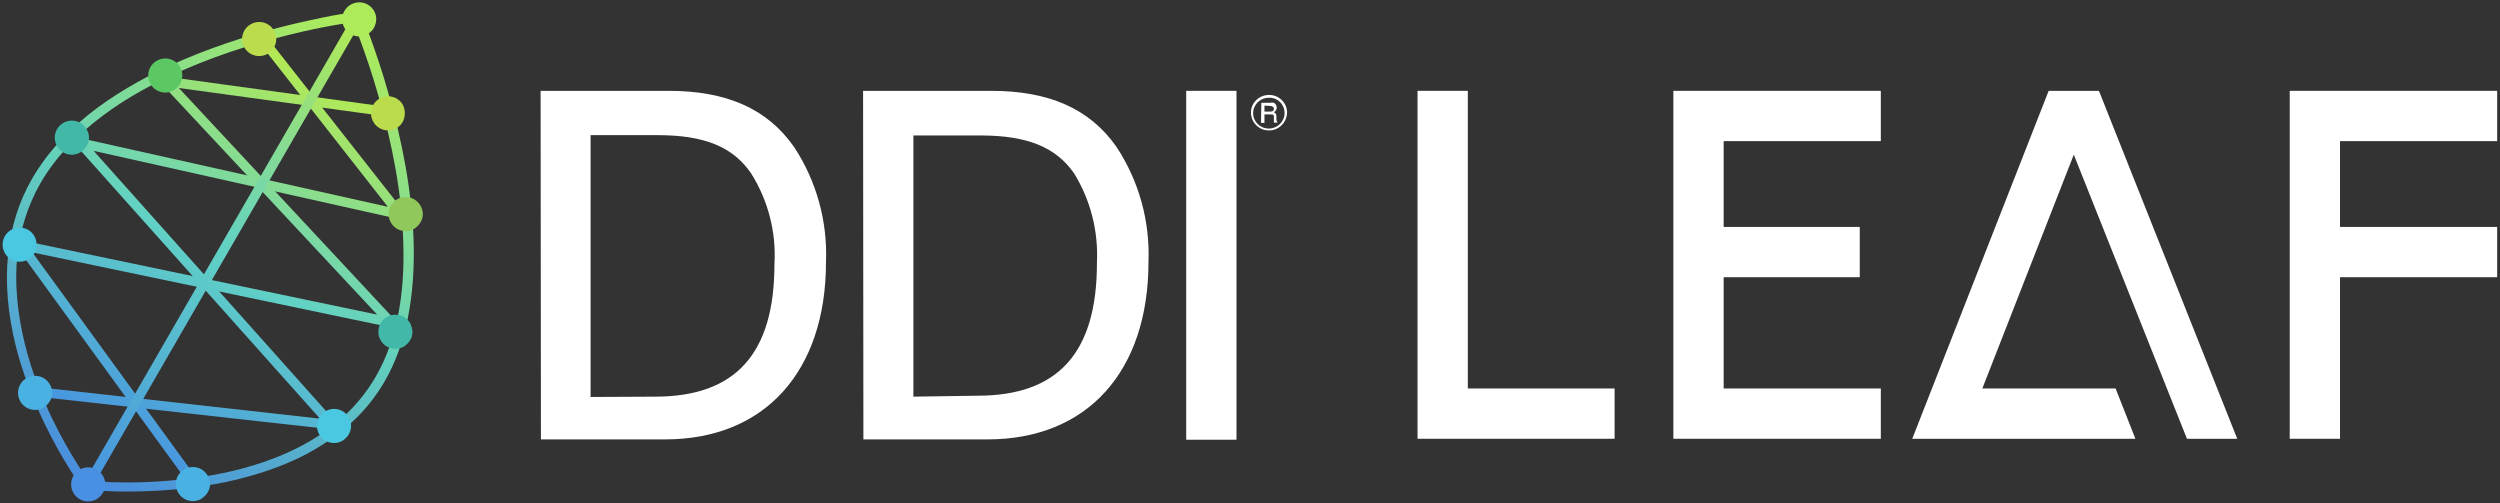 <?xml version="1.0" encoding="utf-8"?>
<!-- Generator: Adobe Illustrator 25.3.1, SVG Export Plug-In . SVG Version: 6.00 Build 0)  -->
<svg version="1.1" id="图层_1" xmlns="http://www.w3.org/2000/svg" xmlns:xlink="http://www.w3.org/1999/xlink" x="0px" y="0px"
	 viewBox="0 0 795.4 160.1" style="enable-background:new 0 0 795.4 160.1;" xml:space="preserve">
<rect x="0" y="0" width="795.4" height="160.1" fill="#333333" stroke="none"/>
<style type="text/css">
	.st0{fill-rule:evenodd;clip-rule:evenodd;fill:#FFFFFF;}
	.st1{fill:#FFFFFF;}
	.st2{clip-path:url(#SVGID_2_);fill-rule:evenodd;clip-rule:evenodd;fill:#FFFFFF;}
	.st3{fill:url(#SVGID_3_);}
	.st4{fill:url(#SVGID_4_);}
	.st5{fill:url(#SVGID_5_);}
	.st6{fill:url(#SVGID_6_);}
	.st7{clip-path:url(#SVGID_8_);fill:#BBDD4D;}
	.st8{clip-path:url(#SVGID_10_);fill:#BBDD4D;}
	.st9{clip-path:url(#SVGID_12_);fill:#90C85C;}
	.st10{clip-path:url(#SVGID_14_);fill:#5CC864;}
	.st11{clip-path:url(#SVGID_16_);fill:#42B8A8;}
	.st12{clip-path:url(#SVGID_18_);fill:#42B8A8;}
	.st13{clip-path:url(#SVGID_20_);fill:#4AC8E2;}
	.st14{clip-path:url(#SVGID_22_);fill:#4AB2E2;}
	.st15{clip-path:url(#SVGID_24_);fill:#4A90E2;}
	.st16{clip-path:url(#SVGID_26_);fill:#AEEB5A;}
	.st17{clip-path:url(#SVGID_28_);fill:#4AC8E2;}
	.st18{clip-path:url(#SVGID_30_);fill:#4AB2E2;}
</style>
<g>
	<path class="st0" d="M172,28.9h40.7c18.5,0,31.4,5.7,39.9,17.8c7.2,10.9,10.7,23.7,10.2,36.6c0,34.9-19.5,56.5-51.2,56.5h-39.5
		L172,28.9L172,28.9z M208.4,126.2c25.6,0,38-13.6,38-42.2c0.6-10.1-2-20.2-7.4-28.8c-5.8-8.5-14.9-12.2-29.7-12.2h-21.4v83.3
		L208.4,126.2L208.4,126.2z"/>
	<path class="st0" d="M274.6,28.9h40.7c18.5,0,31.4,5.7,39.9,17.8c7.2,10.9,10.7,23.7,10.2,36.6c0,34.9-19.5,56.5-51.2,56.5h-39.5
		L274.6,28.9z M311,125.9c25.6,0,38-13.6,38-42.2c0.5-10.1-2-20-7.3-28.6c-5.8-8.3-14.9-12-29.7-12h-21.4v83.1L311,125.9z"/>
	<rect x="377.4" y="28.9" class="st1" width="16" height="111"/>
	<g>
		<g>
			<g>
				<defs>
					<rect id="SVGID_1_" x="-64.6" y="-52.6" width="988.9" height="265.8"/>
				</defs>
				<clipPath id="SVGID_2_">
					<use xlink:href="#SVGID_1_"  style="overflow:visible;"/>
				</clipPath>
				<path class="st2" d="M403.7,41.5c-3.2,0-5.7-2.6-5.7-5.7s2.6-5.6,5.8-5.6c3.1,0,5.7,2.5,5.7,5.6C409.4,39,406.9,41.5,403.7,41.5
					L403.7,41.5z M403.7,31.1c-2.8,0-5,2.2-5,4.9s2.2,4.9,5,4.9c2.7,0,5-2.2,5-4.9C408.7,33.2,406.5,31,403.7,31.1
					C403.7,31,403.7,31,403.7,31.1L403.7,31.1z M401.3,32.7h2.8c0.4-0.1,0.8-0.1,1.2,0c0.5,0.3,0.9,0.8,0.9,1.5
					c0,0.6-0.3,1.2-0.9,1.5c0.6,0.3,0.8,0.6,0.8,1.5v0.7c0,0.4,0.1,0.8,0.4,1.1h-1.2c0-0.3,0-0.6,0-0.9v-0.8c0-0.7,0-0.9-1.1-0.9
					h-1.9v2.7h-1.1L401.3,32.7z M402.3,33.6v1.9h1.9c0.8,0,1.1-0.3,1.1-0.9s-0.6-0.9-1.3-0.9L402.3,33.6z"/>
			</g>
		</g>
	</g>
	<polygon class="st1" points="467,123.6 467,28.9 451,28.9 451,123.6 451,139.6 467,139.6 513.7,139.6 513.7,123.6 	"/>
	<polygon class="st1" points="598.4,44.9 598.4,28.9 548.4,28.9 548.4,28.9 532.4,28.9 532.4,28.9 532.4,44.9 532.4,72.2 
		532.4,88.2 532.4,123.6 532.4,139.6 548.4,139.6 598.4,139.6 598.4,123.6 548.4,123.6 548.4,88.2 591.7,88.2 591.7,72.2 
		548.4,72.2 548.4,44.9 	"/>
	<polygon class="st1" points="695.8,139.6 711.8,139.6 667.8,28.9 651.8,28.9 608.4,139.6 617.1,139.6 624.4,139.6 679.4,139.6 
		673.1,123.6 630.7,123.6 659.8,49.2 	"/>
	<polygon class="st1" points="794.5,44.9 794.5,28.9 744.5,28.9 744.5,28.9 728.5,28.9 728.5,28.9 728.5,44.9 728.5,72.2 
		728.5,88.2 728.5,139.6 744.5,139.6 744.5,88.2 794.5,88.2 794.5,72.2 744.5,72.2 744.5,44.9 	"/>
</g>
<linearGradient id="SVGID_3_" gradientUnits="userSpaceOnUse" x1="27.732" y1="1123.715" x2="115.097" y2="971.351" gradientTransform="matrix(1 0 0 1 0 -967.366)">
	<stop  offset="0" style="stop-color:#488BDF"/>
	<stop  offset="0.495" style="stop-color:#64D1BC"/>
	<stop  offset="1" style="stop-color:#B2ED55"/>
</linearGradient>
<path class="st3" d="M31.2,153.2c-1-0.1-1.9-0.1-2.7-0.2c-0.1,0-0.2,0-0.3,0c-0.2-0.3-0.4-0.5-0.6-0.9c-0.8-1.2-1.7-2.5-2.7-4
	c-2.8-4.4-5.5-9.2-8.1-14.5c-3.8-7.9-6.9-16-8.9-24.2c-2.4-9.8-3.3-19.2-2.4-28.1c0.9-8.2,3.3-15.8,7.3-22.9
	c4.6-8,11.3-15.2,19.9-21.6c7.6-5.7,16.5-10.6,26.5-14.9c11.8-5.1,24.6-9,37.3-11.9c4.4-1,8.6-1.8,12.3-2.4c1.3-0.2,2.4-0.4,3.4-0.5
	c0,0,0,0,0.1,0c0.1,0.2,0.2,0.4,0.3,0.6c0.6,1.4,1.2,3,1.9,4.8c1.9,5.2,3.9,11,5.7,17.3c4.7,16.2,7.7,32.2,8.1,47.2
	c0.6,17-2.2,31.6-8.8,42.9c-4.4,7.6-10.5,13.8-18.2,18.8c-6.8,4.4-14.8,7.8-23.6,10.2c-8.7,2.4-18.1,3.7-27.6,4.3
	c-3.2,0.2-6.3,0.3-9.3,0.3C37.5,153.5,34.2,153.4,31.2,153.2 M113.2,3.9c-0.1,0-0.2,0-0.3,0c-0.3,0-0.6,0.1-0.9,0.1
	c-1,0.2-2.2,0.3-3.5,0.5C104.7,5.1,100.6,6,96.1,7c-12.9,2.9-25.8,6.9-37.8,12C48.1,23.4,39,28.4,31.1,34.2
	c-8.9,6.6-15.9,14.1-20.8,22.5C6,64.1,3.5,72.2,2.6,80.8C1.6,90.1,2.5,99.9,5,110c2.1,8.4,5.3,16.7,9.2,24.8
	c2.6,5.4,5.4,10.4,8.2,14.8c1,1.6,1.9,2.9,2.7,4.1c0.3,0.4,0.5,0.8,0.8,1.1c0.1,0.2,0.2,0.3,0.3,0.4l0.4,0.5l0.7,0.1
	c0.1,0,0.1,0,0.3,0c0.2,0,0.4,0.1,0.7,0.1c0.8,0.1,1.7,0.1,2.8,0.2c5.7,0.4,12.3,0.4,19.4,0c9.7-0.6,19.3-1.9,28.2-4.4
	c9.1-2.5,17.4-5.9,24.5-10.6c8.1-5.2,14.6-11.8,19.2-19.8c6.9-11.9,9.7-27.1,9.2-44.6c-0.5-15.3-3.5-31.6-8.3-48
	c-1.8-6.3-3.8-12.2-5.7-17.4c-0.7-1.8-1.3-3.5-1.9-4.9c-0.2-0.5-0.4-0.9-0.5-1.3c-0.1-0.1-0.1-0.2-0.1-0.3s0-0.1-0.1-0.1l-0.4-1
	L113.2,3.9z"/>
<linearGradient id="SVGID_4_" gradientUnits="userSpaceOnUse" x1="36.154" y1="1108.247" x2="103.818" y2="990.241" gradientTransform="matrix(1 0 0 1 0 -967.366)">
	<stop  offset="0" style="stop-color:#4794E0"/>
	<stop  offset="0.495" style="stop-color:#61D1C5"/>
	<stop  offset="1" style="stop-color:#B6EA50"/>
</linearGradient>
<polygon class="st4" points="82.8,14 123.4,65.8 25.8,44 21.2,43 24.4,46.5 101.8,133.2 10.5,123 10.2,126 105.4,136.6 109.4,137.1 
	106.7,134.1 29.8,48 126.9,69.7 131.1,70.6 128.5,67.3 85.2,12.2 "/>
<linearGradient id="SVGID_5_" gradientUnits="userSpaceOnUse" x1="36.683" y1="1108.808" x2="104.403" y2="990.703" gradientTransform="matrix(1 0 0 1 0 -967.366)">
	<stop  offset="0" style="stop-color:#4794E0"/>
	<stop  offset="0.495" style="stop-color:#61D1C5"/>
	<stop  offset="1" style="stop-color:#B6EA50"/>
</linearGradient>
<polygon class="st5" points="51.7,27 120,100.1 7,76.5 3.2,75.7 5.5,78.9 61.2,155.5 63.7,153.7 10.3,80.3 124.1,104.1 128.7,105.1 
	125.5,101.6 56.9,28 122.6,37 123,34 53.1,24.4 48.8,23.9 "/>
<linearGradient id="SVGID_6_" gradientUnits="userSpaceOnUse" x1="28.738" y1="1120.908" x2="114.279" y2="971.724" gradientTransform="matrix(1 0 0 1 0 -967.366)">
	<stop  offset="0" style="stop-color:#4794E0"/>
	<stop  offset="0.495" style="stop-color:#61D1C5"/>
	<stop  offset="1" style="stop-color:#B6EA50"/>
</linearGradient>
<polygon class="st6" points="26.8,153.3 112.6,4.6 115.3,6.2 29.4,154.9 "/>
<g>
	<g>
		<g>
			<g>
				<defs>
					<path id="SVGID_7_" d="M87.1,15.1c1.5-2.6,0.6-5.9-2-7.4s-5.9-0.6-7.4,2s-0.6,5.9,2,7.4c0.8,0.5,1.8,0.7,2.7,0.7
						C84.3,17.9,86.1,16.8,87.1,15.1"/>
				</defs>
				<clipPath id="SVGID_8_">
					<use xlink:href="#SVGID_7_"  style="overflow:visible;"/>
				</clipPath>
				<rect x="75.8" y="5.7" transform="matrix(0.5 -0.866 0.866 0.5 30.521 77.576)" class="st7" width="13.3" height="13.3"/>
			</g>
		</g>
	</g>
</g>
<g>
	<g>
		<g>
			<g>
				<defs>
					<path id="SVGID_9_" d="M128,38.8c1.5-2.6,0.6-5.9-2-7.4s-5.9-0.6-7.4,2s-0.6,5.9,2,7.4c0.8,0.5,1.8,0.7,2.7,0.7
						C125.2,41.4,127,40.4,128,38.8"/>
				</defs>
				<clipPath id="SVGID_10_">
					<use xlink:href="#SVGID_9_"  style="overflow:visible;"/>
				</clipPath>
				<rect x="116.7" y="29.3" transform="matrix(0.5 -0.866 0.866 0.5 30.557 124.785)" class="st8" width="13.3" height="13.3"/>
			</g>
		</g>
	</g>
</g>
<g>
	<g>
		<g>
			<g>
				<defs>
					<path id="SVGID_11_" d="M133.8,70.8c1.5-2.6,0.6-5.9-2-7.4s-5.9-0.6-7.4,2s-0.6,5.9,2,7.4c0.8,0.4,1.8,0.7,2.7,0.7
						C131,73.6,132.8,72.6,133.8,70.8"/>
				</defs>
				<clipPath id="SVGID_12_">
					<use xlink:href="#SVGID_11_"  style="overflow:visible;"/>
				</clipPath>
				<rect x="122.4" y="61.5" transform="matrix(0.5 -0.866 0.866 0.5 5.532 145.861)" class="st9" width="13.3" height="13.3"/>
			</g>
		</g>
	</g>
</g>
<g>
	<g>
		<g>
			<g>
				<defs>
					<path id="SVGID_13_" d="M57.2,26.7c1.5-2.6,0.6-5.9-2-7.4c-2.6-1.5-5.9-0.6-7.4,2s-0.6,5.9,2,7.4c0.8,0.4,1.8,0.7,2.7,0.7
						C54.4,29.4,56.3,28.4,57.2,26.7"/>
				</defs>
				<clipPath id="SVGID_14_">
					<use xlink:href="#SVGID_13_"  style="overflow:visible;"/>
				</clipPath>
				<rect x="45.9" y="17.3" transform="matrix(0.5 -0.866 0.866 0.5 5.548 57.487)" class="st10" width="13.3" height="13.3"/>
			</g>
		</g>
	</g>
</g>
<g>
	<g>
		<g>
			<g>
				<defs>
					<path id="SVGID_15_" d="M27.6,46.4c1.5-2.6,0.6-5.9-2-7.4s-5.9-0.6-7.4,2s-0.6,5.9,2,7.4c0.8,0.5,1.8,0.7,2.7,0.7
						C24.8,49.2,26.6,48.2,27.6,46.4"/>
				</defs>
				<clipPath id="SVGID_16_">
					<use xlink:href="#SVGID_15_"  style="overflow:visible;"/>
				</clipPath>
				<rect x="16.3" y="37.1" transform="matrix(0.5 -0.866 0.866 0.5 -26.444 41.779)" class="st11" width="13.3" height="13.3"/>
			</g>
		</g>
	</g>
</g>
<g>
	<g>
		<g>
			<g>
				<defs>
					<path id="SVGID_17_" d="M130.6,108.3c1.5-2.6,0.6-5.9-2-7.4c-2.6-1.5-5.9-0.6-7.4,2c-1.5,2.6-0.6,5.9,2,7.4
						c0.8,0.4,1.8,0.7,2.7,0.7C127.7,111.1,129.4,110.1,130.6,108.3"/>
				</defs>
				<clipPath id="SVGID_18_">
					<use xlink:href="#SVGID_17_"  style="overflow:visible;"/>
				</clipPath>
				<rect x="119.2" y="99" transform="matrix(0.5 -0.866 0.866 0.5 -28.592 161.787)" class="st12" width="13.3" height="13.3"/>
			</g>
		</g>
	</g>
</g>
<g>
	<g>
		<g>
			<g>
				<defs>
					<path id="SVGID_19_" d="M110.9,138.2c1.5-2.6,0.6-5.9-2-7.4s-5.9-0.6-7.4,2c-1.5,2.6-0.6,5.9,2,7.4c0.8,0.4,1.8,0.7,2.7,0.7
						C108.1,140.9,110,139.9,110.9,138.2"/>
				</defs>
				<clipPath id="SVGID_20_">
					<use xlink:href="#SVGID_19_"  style="overflow:visible;"/>
				</clipPath>
				
					<rect x="99.6" y="128.8" transform="matrix(0.5 -0.866 0.866 0.5 -64.163 159.738)" class="st13" width="13.3" height="13.3"/>
			</g>
		</g>
	</g>
</g>
<g>
	<g>
		<g>
			<g>
				<defs>
					<path id="SVGID_21_" d="M66.1,156.7c1.5-2.6,0.6-5.9-2-7.4s-5.9-0.6-7.4,2c-1.5,2.6-0.6,5.9,2,7.4c0.8,0.4,1.8,0.7,2.7,0.7
						C63.3,159.5,65.1,158.5,66.1,156.7"/>
				</defs>
				<clipPath id="SVGID_22_">
					<use xlink:href="#SVGID_21_"  style="overflow:visible;"/>
				</clipPath>
				
					<rect x="54.7" y="147.4" transform="matrix(0.5 -0.866 0.866 0.5 -102.707 130.18)" class="st14" width="13.3" height="13.3"/>
			</g>
		</g>
	</g>
</g>
<g>
	<g>
		<g>
			<g>
				<defs>
					<path id="SVGID_23_" d="M32.8,156.8c1.5-2.6,0.6-5.9-2-7.4s-5.9-0.6-7.4,2c-1.5,2.6-0.6,5.9,2,7.4c0.8,0.4,1.8,0.7,2.7,0.7
						C30,159.6,31.8,158.6,32.8,156.8"/>
				</defs>
				<clipPath id="SVGID_24_">
					<use xlink:href="#SVGID_23_"  style="overflow:visible;"/>
				</clipPath>
				
					<rect x="21.4" y="147.5" transform="matrix(0.5 -0.866 0.866 0.5 -119.446 101.398)" class="st15" width="13.3" height="13.3"/>
			</g>
		</g>
	</g>
</g>
<g>
	<g>
		<g>
			<g>
				<defs>
					<path id="SVGID_25_" d="M119,8.8c1.5-2.6,0.6-5.9-2-7.4c-2.6-1.5-5.9-0.6-7.4,2s-0.6,5.9,2,7.4c0.8,0.4,1.8,0.7,2.7,0.7
						C116.2,11.4,118,10.6,119,8.8"/>
				</defs>
				<clipPath id="SVGID_26_">
					<use xlink:href="#SVGID_25_"  style="overflow:visible;"/>
				</clipPath>
				<rect x="107.7" y="-0.5" transform="matrix(0.5 -0.866 0.866 0.5 51.866 102.103)" class="st16" width="13.3" height="13.3"/>
			</g>
		</g>
	</g>
</g>
<g>
	<g>
		<g>
			<g>
				<defs>
					<path id="SVGID_27_" d="M11,80.5c1.5-2.6,0.6-5.9-2-7.4s-5.9-0.6-7.4,2S1,81,3.6,82.5c0.8,0.5,1.8,0.7,2.7,0.7
						C8,83.2,10,82.2,11,80.5"/>
				</defs>
				<clipPath id="SVGID_28_">
					<use xlink:href="#SVGID_27_"  style="overflow:visible;"/>
				</clipPath>
				<rect x="-0.3" y="71.2" transform="matrix(0.5 -0.866 0.866 0.5 -64.275 44.397)" class="st17" width="13.3" height="13.3"/>
			</g>
		</g>
	</g>
</g>
<g>
	<g>
		<g>
			<g>
				<defs>
					<path id="SVGID_29_" d="M15.9,127.7c1.5-2.6,0.6-5.9-2-7.4c-2.6-1.5-5.9-0.6-7.4,2c-1.5,2.6-0.6,5.9,2,7.4
						c0.8,0.4,1.8,0.7,2.7,0.7C13.2,130.5,14.9,129.4,15.9,127.7"/>
				</defs>
				<clipPath id="SVGID_30_">
					<use xlink:href="#SVGID_29_"  style="overflow:visible;"/>
				</clipPath>
				<rect x="4.5" y="118.4" transform="matrix(0.5 -0.866 0.866 0.5 -102.689 72.196)" class="st18" width="13.3" height="13.3"/>
			</g>
		</g>
	</g>
</g>
</svg>
